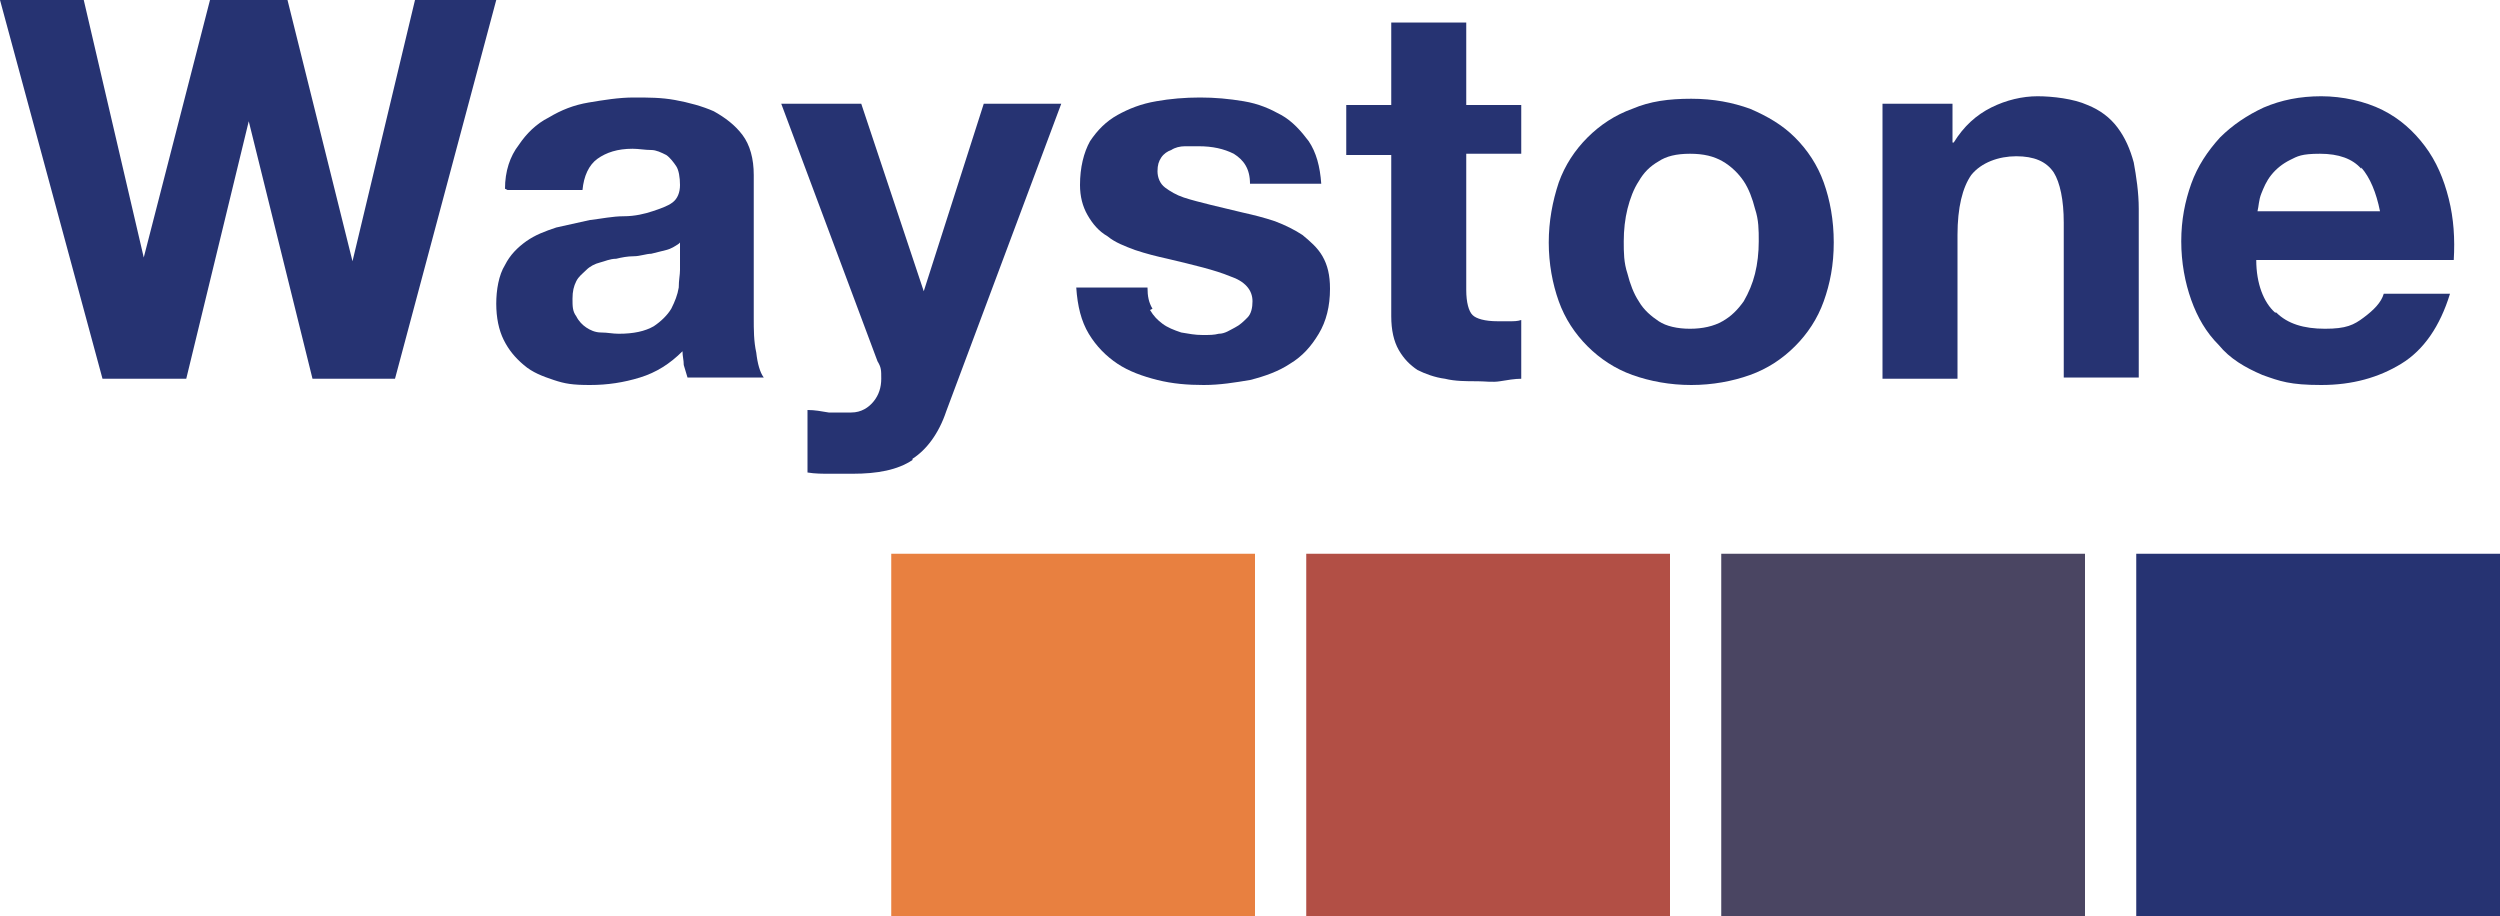 <?xml version="1.0" encoding="UTF-8"?>
<svg xmlns="http://www.w3.org/2000/svg" xmlns:xlink="http://www.w3.org/1999/xlink" id="Layer_1" data-name="Layer 1" version="1.1" viewBox="0 0 200 73.3">
  <defs>
    <style>
      .cls-1 {
        clip-path: url(#clippath);
      }

      .cls-2 {
        fill: none;
      }

      .cls-2, .cls-3, .cls-4, .cls-5, .cls-6 {
        stroke-width: 0px;
      }

      .cls-3 {
        fill: #263372;
      }

      .cls-4 {
        fill: #e88040;
      }

      .cls-5 {
        fill: #4a4562;
      }

      .cls-6 {
        fill: #b24f45;
      }
    </style>
    <clipPath id="clippath">
      <rect class="cls-2" x="-51" y="263.7" width="1371" height="520.9"></rect>
    </clipPath>
  </defs>
  <g>
    <g>
      <path class="cls-3" d="M25,30.3l-5.1-20.6h0l-5,20.6h-6.7L0,0h6.7l4.8,20.6h0L16.8,0h6.2l5.2,20.9h0L33.2,0h6.5l-8.1,30.3h-6.6Z"></path>
      <path class="cls-3" d="M40.4,15.1c0-1.4.4-2.6,1.1-3.5.6-.9,1.4-1.7,2.4-2.2,1-.6,2-1,3.2-1.2,1.2-.2,2.4-.4,3.6-.4s2.2,0,3.3.2,2.2.5,3.1.9c.9.5,1.7,1.1,2.3,1.9s.9,1.9.9,3.2v11.4c0,1,0,1.9.2,2.8.1.9.3,1.6.6,2h-6.1c-.1-.3-.2-.7-.3-1,0-.4-.1-.7-.1-1.1-1,1-2.1,1.7-3.4,2.1-1.3.4-2.6.6-4,.6s-2-.1-2.9-.4c-.9-.3-1.7-.6-2.4-1.2s-1.2-1.2-1.6-2c-.4-.8-.6-1.8-.6-2.9s.2-2.3.7-3.1c.4-.8,1-1.4,1.7-1.9.7-.5,1.5-.8,2.4-1.1.9-.2,1.8-.4,2.7-.6.9-.1,1.8-.3,2.7-.3.9,0,1.7-.2,2.3-.4s1.2-.4,1.6-.7c.4-.3.6-.8.6-1.4,0-.6-.1-1.2-.3-1.5s-.5-.7-.8-.9c-.4-.2-.8-.4-1.2-.4-.5,0-1-.1-1.5-.1-1.2,0-2.1.3-2.8.8-.7.5-1.1,1.4-1.2,2.5h-6ZM54.3,19.5c-.3.2-.6.4-1,.5-.4.1-.8.2-1.2.3-.4,0-.9.2-1.4.2-.5,0-1,.1-1.4.2-.5,0-.9.2-1.3.3-.4.1-.8.3-1.1.6s-.6.5-.8.9-.3.8-.3,1.4,0,1,.3,1.4c.2.4.5.7.8.9.3.2.7.4,1.2.4.5,0,.9.1,1.4.1,1.2,0,2.1-.2,2.8-.6.6-.4,1.1-.9,1.4-1.4.3-.6.5-1.1.6-1.7,0-.6.1-1,.1-1.4v-2.2Z"></path>
      <path class="cls-3" d="M73,36.8c-1.2.8-2.8,1.1-4.8,1.1s-1.2,0-1.8,0c-.6,0-1.2,0-1.8-.1v-5c.6,0,1.1.1,1.7.2.6,0,1.2,0,1.8,0,.8,0,1.4-.4,1.8-.9.4-.5.6-1.1.6-1.8s0-.9-.3-1.4l-7.7-20.6h6.4l5,15h0l4.8-15h6.2l-9.2,24.6c-.6,1.8-1.6,3.1-2.7,3.8Z"></path>
      <path class="cls-3" d="M92,24.8c.3.5.6.8,1,1.1s.9.5,1.5.7c.6.1,1.1.2,1.7.2s.9,0,1.3-.1c.5,0,.9-.3,1.3-.5.4-.2.7-.5,1-.8s.4-.8.4-1.3c0-.9-.6-1.6-1.8-2-1.2-.5-2.9-.9-5-1.4-.9-.2-1.7-.4-2.6-.7-.8-.3-1.6-.6-2.2-1.1-.7-.4-1.2-1-1.6-1.7-.4-.7-.6-1.5-.6-2.4,0-1.4.3-2.6.8-3.5.6-.9,1.3-1.6,2.2-2.1.9-.5,1.9-.9,3.1-1.1,1.1-.2,2.3-.3,3.5-.3s2.3.1,3.5.3,2.1.6,3,1.1c.9.5,1.6,1.3,2.2,2.1.6.9.9,2,1,3.4h-5.7c0-1.2-.5-1.9-1.3-2.4-.8-.4-1.7-.6-2.8-.6s-.7,0-1.1,0c-.4,0-.8.1-1.1.3-.3.1-.6.3-.8.6-.2.3-.3.6-.3,1.1s.2,1,.6,1.3c.4.3.9.6,1.5.8.6.2,1.4.4,2.2.6s1.7.4,2.5.6c.9.2,1.7.4,2.6.7.8.3,1.6.7,2.2,1.1.6.5,1.2,1,1.6,1.7.4.7.6,1.5.6,2.6,0,1.4-.3,2.6-.9,3.6-.6,1-1.3,1.8-2.3,2.4-.9.6-2,1-3.2,1.3-1.2.2-2.4.4-3.7.4s-2.5-.1-3.7-.4c-1.2-.3-2.3-.7-3.2-1.3-.9-.6-1.7-1.4-2.3-2.4-.6-1-.9-2.2-1-3.7h5.7c0,.7.1,1.2.4,1.7Z"></path>
      <path class="cls-3" d="M121.7,8.3v4h-4.4v10.9c0,1,.2,1.7.5,2s1,.5,2,.5.7,0,1,0c.3,0,.6,0,.9-.1v4.7c-.5,0-1.1.1-1.7.2s-1.2,0-1.8,0c-.9,0-1.8,0-2.6-.2-.8-.1-1.6-.4-2.2-.7-.6-.4-1.1-.9-1.5-1.6-.4-.7-.6-1.6-.6-2.7v-12.9h-3.6v-4h3.6V1.8h6v6.6h4.4Z"></path>
      <path class="cls-3" d="M124.7,14.6c.5-1.4,1.3-2.6,2.3-3.6,1-1,2.2-1.8,3.6-2.3,1.4-.6,2.9-.8,4.7-.8s3.3.3,4.7.8c1.4.6,2.6,1.3,3.6,2.3,1,1,1.8,2.2,2.3,3.6s.8,3,.8,4.8-.3,3.3-.8,4.7c-.5,1.4-1.3,2.6-2.3,3.6-1,1-2.2,1.8-3.6,2.3-1.4.5-3,.8-4.7.8s-3.3-.3-4.7-.8c-1.4-.5-2.6-1.3-3.6-2.3-1-1-1.8-2.2-2.3-3.6-.5-1.4-.8-3-.8-4.7s.3-3.3.8-4.8ZM130.2,21.9c.2.8.5,1.6.9,2.2.4.7,1,1.2,1.6,1.6s1.5.6,2.5.6,1.9-.2,2.6-.6c.7-.4,1.2-.9,1.7-1.6.4-.7.7-1.4.9-2.2.2-.8.3-1.7.3-2.6s0-1.7-.3-2.6c-.2-.8-.5-1.6-.9-2.2-.4-.6-1-1.2-1.7-1.6-.7-.4-1.5-.6-2.6-.6s-1.9.2-2.5.6c-.7.4-1.2.9-1.6,1.6-.4.6-.7,1.4-.9,2.2-.2.8-.3,1.7-.3,2.6s0,1.7.3,2.6Z"></path>
      <path class="cls-3" d="M156.2,8.3v3.1h.1c.8-1.3,1.8-2.2,3-2.8,1.2-.6,2.5-.9,3.7-.9s2.9.2,4,.7c1,.4,1.8,1,2.4,1.8s1,1.7,1.3,2.8c.2,1.1.4,2.4.4,3.7v13.5h-6v-12.4c0-1.8-.3-3.2-.8-4-.6-.9-1.6-1.3-3-1.3s-2.8.5-3.6,1.5c-.7,1-1.1,2.6-1.1,4.8v11.5h-6V8.3h5.7Z"></path>
      <path class="cls-3" d="M182.1,25c.9.9,2.2,1.3,3.9,1.3s2.3-.3,3.1-.9,1.4-1.2,1.6-1.9h5.3c-.8,2.6-2.1,4.5-3.9,5.6-1.8,1.1-3.9,1.7-6.4,1.7s-3.3-.3-4.7-.8c-1.4-.6-2.6-1.3-3.5-2.4-1-1-1.7-2.2-2.2-3.6-.5-1.4-.8-3-.8-4.7s.3-3.2.8-4.6c.5-1.4,1.3-2.6,2.3-3.7,1-1,2.2-1.8,3.5-2.4,1.4-.6,2.9-.9,4.6-.9s3.5.4,4.9,1.1c1.4.7,2.5,1.7,3.4,2.9.9,1.2,1.5,2.6,1.9,4.2.4,1.6.5,3.2.4,4.9h-15.8c0,1.9.6,3.4,1.5,4.2ZM188.9,13.5c-.7-.8-1.8-1.2-3.3-1.2s-1.8.2-2.4.5c-.6.3-1.1.7-1.5,1.2-.4.5-.6,1-.8,1.5-.2.5-.2,1-.3,1.4h9.8c-.3-1.5-.8-2.7-1.5-3.5Z"></path>
    </g>
    <rect class="cls-4" x="71.3" y="44.3" width="29.1" height="29.1"></rect>
    <rect class="cls-6" x="104.5" y="44.3" width="29.1" height="29.1"></rect>
    <rect class="cls-5" x="137.7" y="44.3" width="29.1" height="29.1"></rect>
    <rect class="cls-3" x="170.9" y="44.3" width="29.1" height="29.1"></rect>
  </g>
  <g class="cls-1">
    <image width="3888" height="2592" transform="translate(-61.7 54.8) scale(.4)"></image>
  </g>
</svg>
